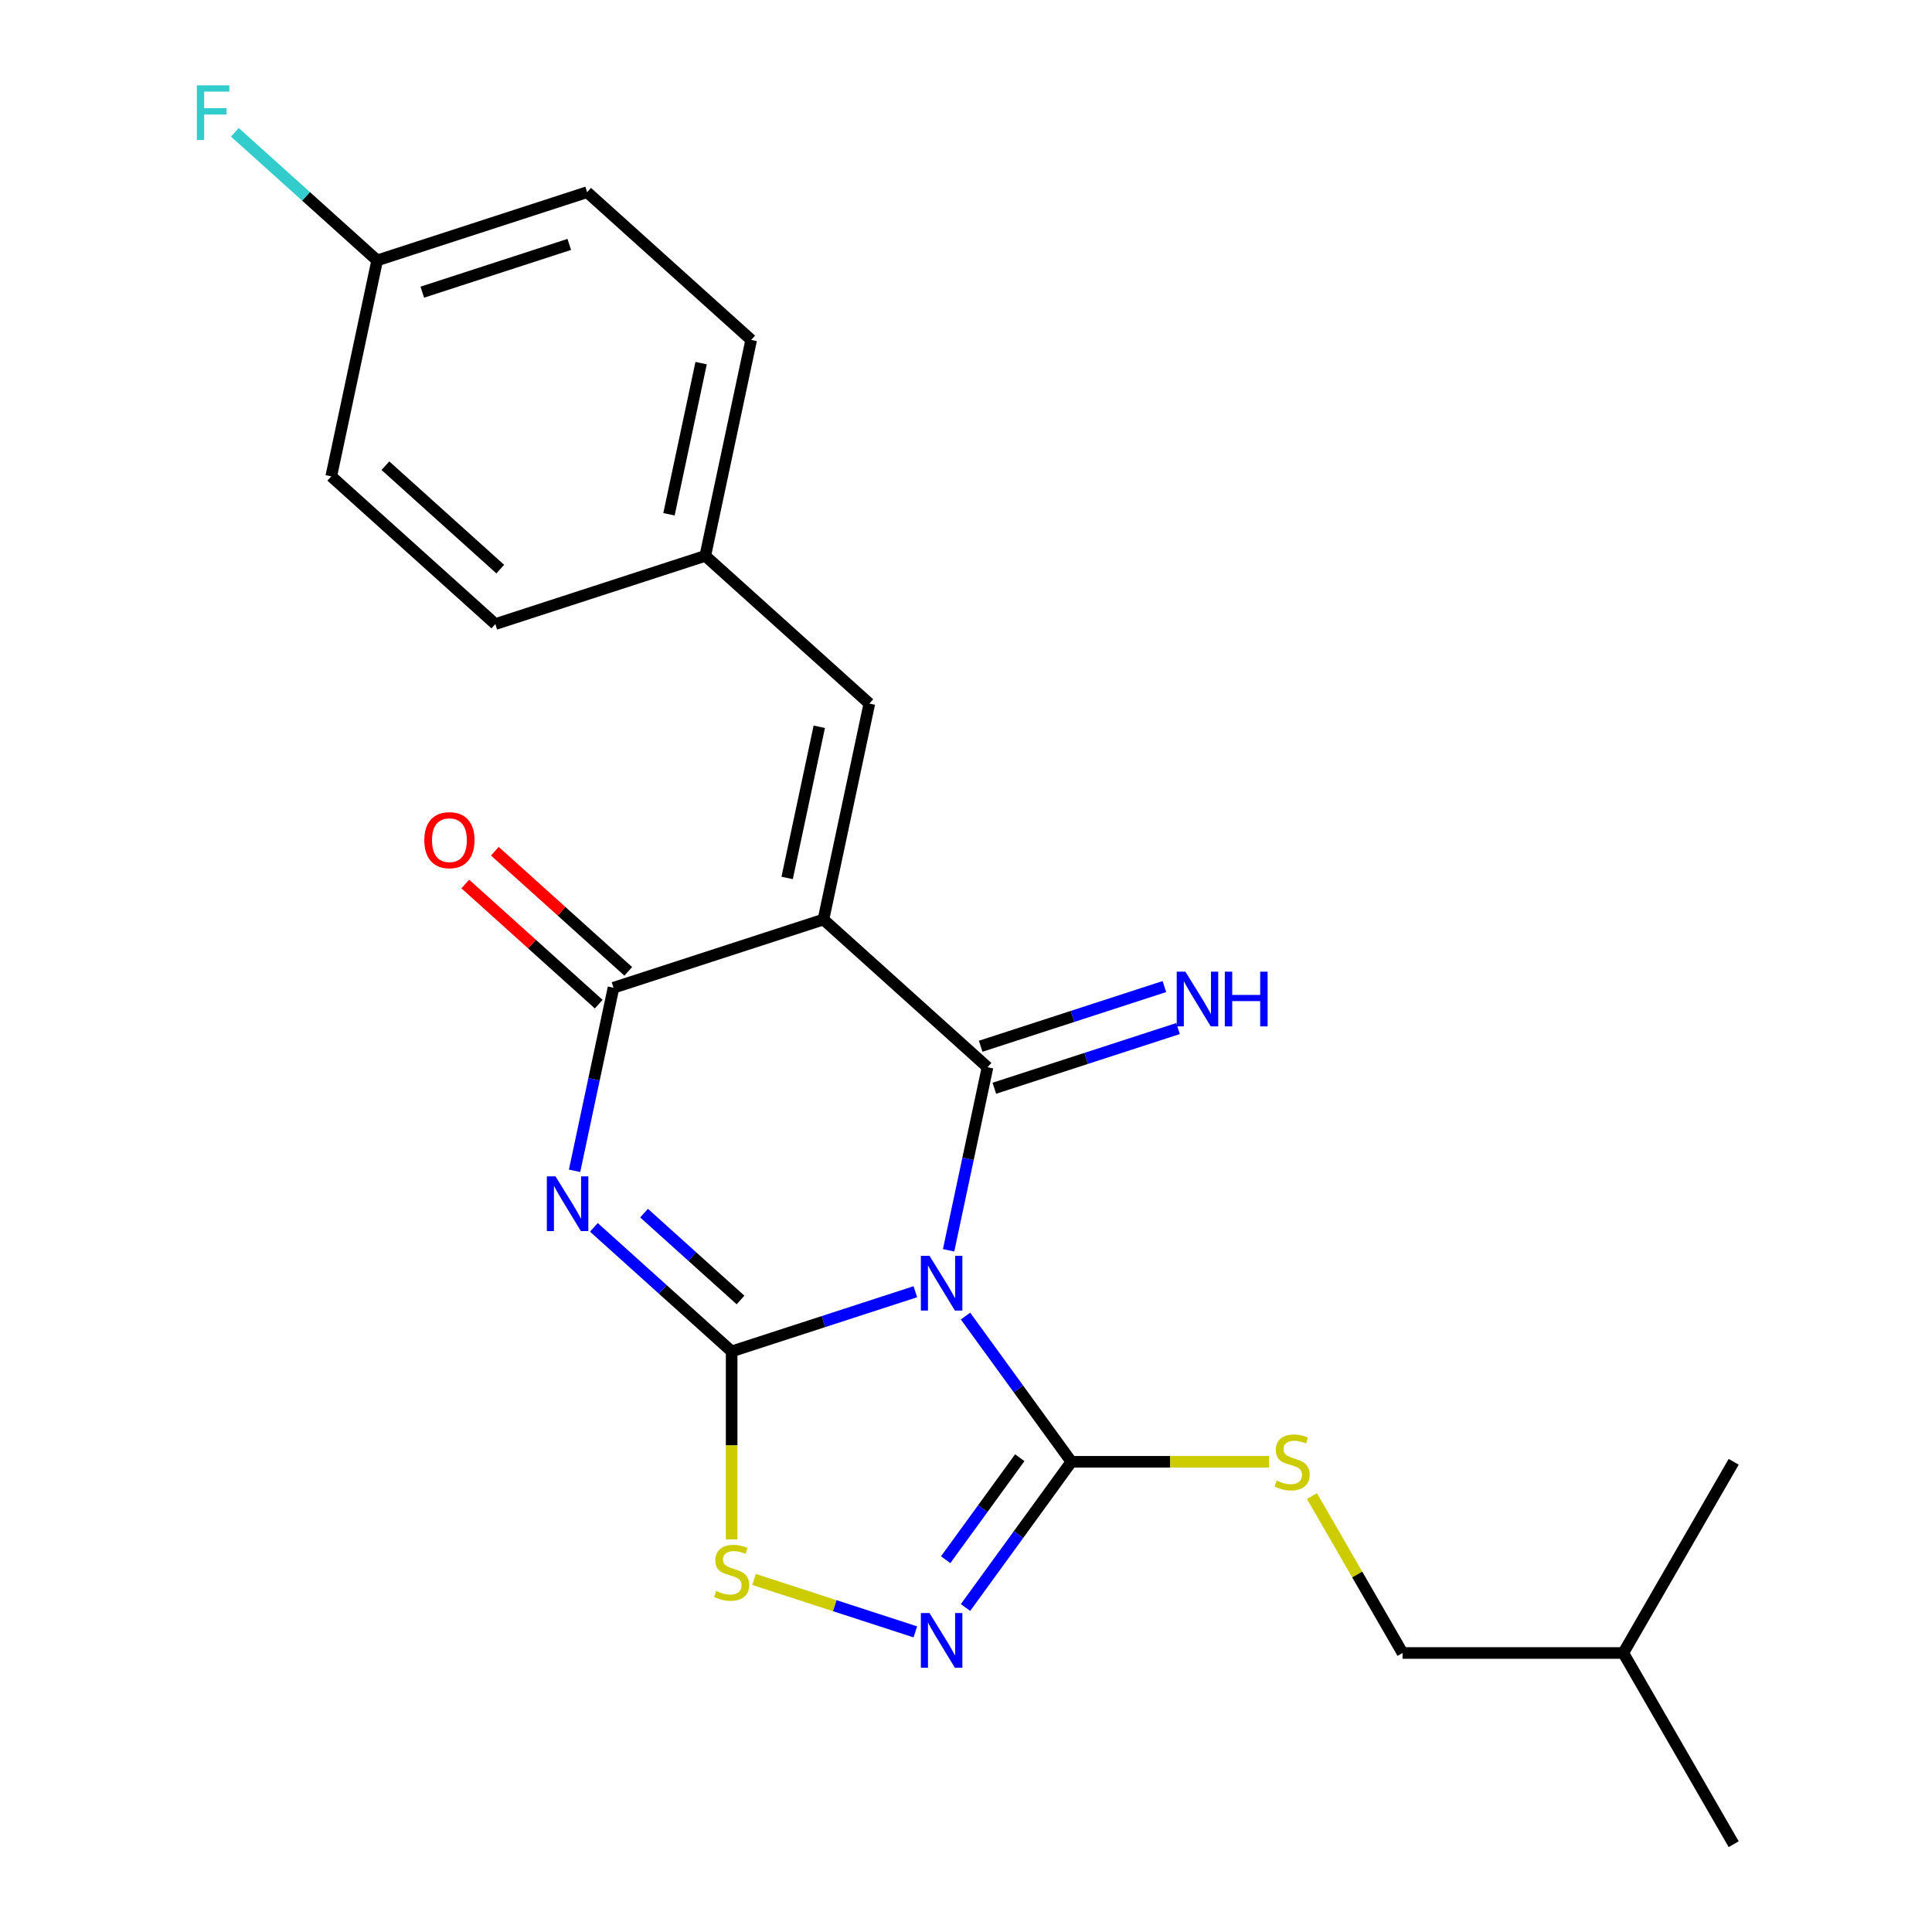 <?xml version='1.0' encoding='iso-8859-1'?>
<svg version='1.1' baseProfile='full'
              xmlns='http://www.w3.org/2000/svg'
                      xmlns:rdkit='http://www.rdkit.org/xml'
                      xmlns:xlink='http://www.w3.org/1999/xlink'
                  xml:space='preserve'
width='1000px' height='1000px' viewBox='0 0 1000 1000'>
<!-- END OF HEADER -->
<rect style='opacity:1.0;fill:#FFFFFF;stroke:none' width='1000' height='1000' x='0' y='0'> </rect>
<path class='bond-0' d='M 473.782,668.596 L 426.241,684.042' style='fill:none;fill-rule:evenodd;stroke:#0000FF;stroke-width:6px;stroke-linecap:butt;stroke-linejoin:miter;stroke-opacity:1' />
<path class='bond-0' d='M 426.241,684.042 L 378.701,699.489' style='fill:none;fill-rule:evenodd;stroke:#000000;stroke-width:6px;stroke-linecap:butt;stroke-linejoin:miter;stroke-opacity:1' />
<path class='bond-1' d='M 490.995,647.161 L 501.066,599.783' style='fill:none;fill-rule:evenodd;stroke:#0000FF;stroke-width:6px;stroke-linecap:butt;stroke-linejoin:miter;stroke-opacity:1' />
<path class='bond-1' d='M 501.066,599.783 L 511.136,552.405' style='fill:none;fill-rule:evenodd;stroke:#000000;stroke-width:6px;stroke-linecap:butt;stroke-linejoin:miter;stroke-opacity:1' />
<path class='bond-5' d='M 499.742,681.195 L 527.143,718.909' style='fill:none;fill-rule:evenodd;stroke:#0000FF;stroke-width:6px;stroke-linecap:butt;stroke-linejoin:miter;stroke-opacity:1' />
<path class='bond-5' d='M 527.143,718.909 L 554.544,756.624' style='fill:none;fill-rule:evenodd;stroke:#000000;stroke-width:6px;stroke-linecap:butt;stroke-linejoin:miter;stroke-opacity:1' />
<path class='bond-3' d='M 378.701,699.489 L 343.04,667.38' style='fill:none;fill-rule:evenodd;stroke:#000000;stroke-width:6px;stroke-linecap:butt;stroke-linejoin:miter;stroke-opacity:1' />
<path class='bond-3' d='M 343.04,667.38 L 307.379,635.27' style='fill:none;fill-rule:evenodd;stroke:#0000FF;stroke-width:6px;stroke-linecap:butt;stroke-linejoin:miter;stroke-opacity:1' />
<path class='bond-3' d='M 383.295,672.873 L 358.332,650.396' style='fill:none;fill-rule:evenodd;stroke:#000000;stroke-width:6px;stroke-linecap:butt;stroke-linejoin:miter;stroke-opacity:1' />
<path class='bond-3' d='M 358.332,650.396 L 333.369,627.919' style='fill:none;fill-rule:evenodd;stroke:#0000FF;stroke-width:6px;stroke-linecap:butt;stroke-linejoin:miter;stroke-opacity:1' />
<path class='bond-7' d='M 378.701,699.489 L 378.701,748.136' style='fill:none;fill-rule:evenodd;stroke:#000000;stroke-width:6px;stroke-linecap:butt;stroke-linejoin:miter;stroke-opacity:1' />
<path class='bond-7' d='M 378.701,748.136 L 378.701,796.782' style='fill:none;fill-rule:evenodd;stroke:#CCCC00;stroke-width:6px;stroke-linecap:butt;stroke-linejoin:miter;stroke-opacity:1' />
<path class='bond-2' d='M 511.136,552.405 L 426.217,475.944' style='fill:none;fill-rule:evenodd;stroke:#000000;stroke-width:6px;stroke-linecap:butt;stroke-linejoin:miter;stroke-opacity:1' />
<path class='bond-9' d='M 514.667,563.273 L 562.208,547.826' style='fill:none;fill-rule:evenodd;stroke:#000000;stroke-width:6px;stroke-linecap:butt;stroke-linejoin:miter;stroke-opacity:1' />
<path class='bond-9' d='M 562.208,547.826 L 609.748,532.379' style='fill:none;fill-rule:evenodd;stroke:#0000FF;stroke-width:6px;stroke-linecap:butt;stroke-linejoin:miter;stroke-opacity:1' />
<path class='bond-9' d='M 507.605,541.537 L 555.145,526.091' style='fill:none;fill-rule:evenodd;stroke:#000000;stroke-width:6px;stroke-linecap:butt;stroke-linejoin:miter;stroke-opacity:1' />
<path class='bond-9' d='M 555.145,526.091 L 602.686,510.644' style='fill:none;fill-rule:evenodd;stroke:#0000FF;stroke-width:6px;stroke-linecap:butt;stroke-linejoin:miter;stroke-opacity:1' />
<path class='bond-4' d='M 426.217,475.944 L 317.54,511.255' style='fill:none;fill-rule:evenodd;stroke:#000000;stroke-width:6px;stroke-linecap:butt;stroke-linejoin:miter;stroke-opacity:1' />
<path class='bond-8' d='M 426.217,475.944 L 449.975,364.171' style='fill:none;fill-rule:evenodd;stroke:#000000;stroke-width:6px;stroke-linecap:butt;stroke-linejoin:miter;stroke-opacity:1' />
<path class='bond-8' d='M 407.426,454.426 L 424.057,376.185' style='fill:none;fill-rule:evenodd;stroke:#000000;stroke-width:6px;stroke-linecap:butt;stroke-linejoin:miter;stroke-opacity:1' />
<path class='bond-24' d='M 297.399,606.011 L 307.47,558.633' style='fill:none;fill-rule:evenodd;stroke:#0000FF;stroke-width:6px;stroke-linecap:butt;stroke-linejoin:miter;stroke-opacity:1' />
<path class='bond-24' d='M 307.47,558.633 L 317.54,511.255' style='fill:none;fill-rule:evenodd;stroke:#000000;stroke-width:6px;stroke-linecap:butt;stroke-linejoin:miter;stroke-opacity:1' />
<path class='bond-11' d='M 325.186,502.763 L 290.655,471.671' style='fill:none;fill-rule:evenodd;stroke:#000000;stroke-width:6px;stroke-linecap:butt;stroke-linejoin:miter;stroke-opacity:1' />
<path class='bond-11' d='M 290.655,471.671 L 256.124,440.579' style='fill:none;fill-rule:evenodd;stroke:#FF0000;stroke-width:6px;stroke-linecap:butt;stroke-linejoin:miter;stroke-opacity:1' />
<path class='bond-11' d='M 309.894,519.747 L 275.363,488.655' style='fill:none;fill-rule:evenodd;stroke:#000000;stroke-width:6px;stroke-linecap:butt;stroke-linejoin:miter;stroke-opacity:1' />
<path class='bond-11' d='M 275.363,488.655 L 240.832,457.563' style='fill:none;fill-rule:evenodd;stroke:#FF0000;stroke-width:6px;stroke-linecap:butt;stroke-linejoin:miter;stroke-opacity:1' />
<path class='bond-6' d='M 554.544,756.624 L 527.143,794.339' style='fill:none;fill-rule:evenodd;stroke:#000000;stroke-width:6px;stroke-linecap:butt;stroke-linejoin:miter;stroke-opacity:1' />
<path class='bond-6' d='M 527.143,794.339 L 499.742,832.054' style='fill:none;fill-rule:evenodd;stroke:#0000FF;stroke-width:6px;stroke-linecap:butt;stroke-linejoin:miter;stroke-opacity:1' />
<path class='bond-6' d='M 527.835,754.505 L 508.654,780.906' style='fill:none;fill-rule:evenodd;stroke:#000000;stroke-width:6px;stroke-linecap:butt;stroke-linejoin:miter;stroke-opacity:1' />
<path class='bond-6' d='M 508.654,780.906 L 489.473,807.306' style='fill:none;fill-rule:evenodd;stroke:#0000FF;stroke-width:6px;stroke-linecap:butt;stroke-linejoin:miter;stroke-opacity:1' />
<path class='bond-10' d='M 554.544,756.624 L 605.711,756.624' style='fill:none;fill-rule:evenodd;stroke:#000000;stroke-width:6px;stroke-linecap:butt;stroke-linejoin:miter;stroke-opacity:1' />
<path class='bond-10' d='M 605.711,756.624 L 656.878,756.624' style='fill:none;fill-rule:evenodd;stroke:#CCCC00;stroke-width:6px;stroke-linecap:butt;stroke-linejoin:miter;stroke-opacity:1' />
<path class='bond-23' d='M 473.782,844.653 L 432.031,831.087' style='fill:none;fill-rule:evenodd;stroke:#0000FF;stroke-width:6px;stroke-linecap:butt;stroke-linejoin:miter;stroke-opacity:1' />
<path class='bond-23' d='M 432.031,831.087 L 390.28,817.521' style='fill:none;fill-rule:evenodd;stroke:#CCCC00;stroke-width:6px;stroke-linecap:butt;stroke-linejoin:miter;stroke-opacity:1' />
<path class='bond-12' d='M 449.975,364.171 L 365.056,287.709' style='fill:none;fill-rule:evenodd;stroke:#000000;stroke-width:6px;stroke-linecap:butt;stroke-linejoin:miter;stroke-opacity:1' />
<path class='bond-13' d='M 679.055,774.361 L 702.502,814.973' style='fill:none;fill-rule:evenodd;stroke:#CCCC00;stroke-width:6px;stroke-linecap:butt;stroke-linejoin:miter;stroke-opacity:1' />
<path class='bond-13' d='M 702.502,814.973 L 725.949,855.585' style='fill:none;fill-rule:evenodd;stroke:#000000;stroke-width:6px;stroke-linecap:butt;stroke-linejoin:miter;stroke-opacity:1' />
<path class='bond-16' d='M 365.056,287.709 L 256.379,323.021' style='fill:none;fill-rule:evenodd;stroke:#000000;stroke-width:6px;stroke-linecap:butt;stroke-linejoin:miter;stroke-opacity:1' />
<path class='bond-17' d='M 365.056,287.709 L 388.814,175.936' style='fill:none;fill-rule:evenodd;stroke:#000000;stroke-width:6px;stroke-linecap:butt;stroke-linejoin:miter;stroke-opacity:1' />
<path class='bond-17' d='M 346.265,266.192 L 362.896,187.951' style='fill:none;fill-rule:evenodd;stroke:#000000;stroke-width:6px;stroke-linecap:butt;stroke-linejoin:miter;stroke-opacity:1' />
<path class='bond-20' d='M 725.949,855.585 L 840.219,855.585' style='fill:none;fill-rule:evenodd;stroke:#000000;stroke-width:6px;stroke-linecap:butt;stroke-linejoin:miter;stroke-opacity:1' />
<path class='bond-14' d='M 195.218,134.786 L 303.895,99.475' style='fill:none;fill-rule:evenodd;stroke:#000000;stroke-width:6px;stroke-linecap:butt;stroke-linejoin:miter;stroke-opacity:1' />
<path class='bond-14' d='M 218.582,151.225 L 294.656,126.507' style='fill:none;fill-rule:evenodd;stroke:#000000;stroke-width:6px;stroke-linecap:butt;stroke-linejoin:miter;stroke-opacity:1' />
<path class='bond-15' d='M 195.218,134.786 L 158.397,101.632' style='fill:none;fill-rule:evenodd;stroke:#000000;stroke-width:6px;stroke-linecap:butt;stroke-linejoin:miter;stroke-opacity:1' />
<path class='bond-15' d='M 158.397,101.632 L 121.576,68.478' style='fill:none;fill-rule:evenodd;stroke:#33CCCC;stroke-width:6px;stroke-linecap:butt;stroke-linejoin:miter;stroke-opacity:1' />
<path class='bond-25' d='M 195.218,134.786 L 171.46,246.559' style='fill:none;fill-rule:evenodd;stroke:#000000;stroke-width:6px;stroke-linecap:butt;stroke-linejoin:miter;stroke-opacity:1' />
<path class='bond-19' d='M 256.379,323.021 L 171.46,246.559' style='fill:none;fill-rule:evenodd;stroke:#000000;stroke-width:6px;stroke-linecap:butt;stroke-linejoin:miter;stroke-opacity:1' />
<path class='bond-19' d='M 258.933,294.568 L 199.49,241.044' style='fill:none;fill-rule:evenodd;stroke:#000000;stroke-width:6px;stroke-linecap:butt;stroke-linejoin:miter;stroke-opacity:1' />
<path class='bond-18' d='M 388.814,175.936 L 303.895,99.475' style='fill:none;fill-rule:evenodd;stroke:#000000;stroke-width:6px;stroke-linecap:butt;stroke-linejoin:miter;stroke-opacity:1' />
<path class='bond-21' d='M 840.219,855.585 L 897.354,954.545' style='fill:none;fill-rule:evenodd;stroke:#000000;stroke-width:6px;stroke-linecap:butt;stroke-linejoin:miter;stroke-opacity:1' />
<path class='bond-22' d='M 840.219,855.585 L 897.354,756.624' style='fill:none;fill-rule:evenodd;stroke:#000000;stroke-width:6px;stroke-linecap:butt;stroke-linejoin:miter;stroke-opacity:1' />
<path  class='atom-0' d='M 481.118 650.018
L 490.398 665.018
Q 491.318 666.498, 492.798 669.178
Q 494.278 671.858, 494.358 672.018
L 494.358 650.018
L 498.118 650.018
L 498.118 678.338
L 494.238 678.338
L 484.278 661.938
Q 483.118 660.018, 481.878 657.818
Q 480.678 655.618, 480.318 654.938
L 480.318 678.338
L 476.638 678.338
L 476.638 650.018
L 481.118 650.018
' fill='#0000FF'/>
<path  class='atom-4' d='M 287.522 608.868
L 296.802 623.868
Q 297.722 625.348, 299.202 628.028
Q 300.682 630.708, 300.762 630.868
L 300.762 608.868
L 304.522 608.868
L 304.522 637.188
L 300.642 637.188
L 290.682 620.788
Q 289.522 618.868, 288.282 616.668
Q 287.082 614.468, 286.722 613.788
L 286.722 637.188
L 283.042 637.188
L 283.042 608.868
L 287.522 608.868
' fill='#0000FF'/>
<path  class='atom-7' d='M 481.118 834.91
L 490.398 849.91
Q 491.318 851.39, 492.798 854.07
Q 494.278 856.75, 494.358 856.91
L 494.358 834.91
L 498.118 834.91
L 498.118 863.23
L 494.238 863.23
L 484.278 846.83
Q 483.118 844.91, 481.878 842.71
Q 480.678 840.51, 480.318 839.83
L 480.318 863.23
L 476.638 863.23
L 476.638 834.91
L 481.118 834.91
' fill='#0000FF'/>
<path  class='atom-8' d='M 370.701 823.479
Q 371.021 823.599, 372.341 824.159
Q 373.661 824.719, 375.101 825.079
Q 376.581 825.399, 378.021 825.399
Q 380.701 825.399, 382.261 824.119
Q 383.821 822.799, 383.821 820.519
Q 383.821 818.959, 383.021 817.999
Q 382.261 817.039, 381.061 816.519
Q 379.861 815.999, 377.861 815.399
Q 375.341 814.639, 373.821 813.919
Q 372.341 813.199, 371.261 811.679
Q 370.221 810.159, 370.221 807.599
Q 370.221 804.039, 372.621 801.839
Q 375.061 799.639, 379.861 799.639
Q 383.141 799.639, 386.861 801.199
L 385.941 804.279
Q 382.541 802.879, 379.981 802.879
Q 377.221 802.879, 375.701 804.039
Q 374.181 805.159, 374.221 807.119
Q 374.221 808.639, 374.981 809.559
Q 375.781 810.479, 376.901 810.999
Q 378.061 811.519, 379.981 812.119
Q 382.541 812.919, 384.061 813.719
Q 385.581 814.519, 386.661 816.159
Q 387.781 817.759, 387.781 820.519
Q 387.781 824.439, 385.141 826.559
Q 382.541 828.639, 378.181 828.639
Q 375.661 828.639, 373.741 828.079
Q 371.861 827.559, 369.621 826.639
L 370.701 823.479
' fill='#CCCC00'/>
<path  class='atom-10' d='M 613.553 502.934
L 622.833 517.934
Q 623.753 519.414, 625.233 522.094
Q 626.713 524.774, 626.793 524.934
L 626.793 502.934
L 630.553 502.934
L 630.553 531.254
L 626.673 531.254
L 616.713 514.854
Q 615.553 512.934, 614.313 510.734
Q 613.113 508.534, 612.753 507.854
L 612.753 531.254
L 609.073 531.254
L 609.073 502.934
L 613.553 502.934
' fill='#0000FF'/>
<path  class='atom-10' d='M 633.953 502.934
L 637.793 502.934
L 637.793 514.974
L 652.273 514.974
L 652.273 502.934
L 656.113 502.934
L 656.113 531.254
L 652.273 531.254
L 652.273 518.174
L 637.793 518.174
L 637.793 531.254
L 633.953 531.254
L 633.953 502.934
' fill='#0000FF'/>
<path  class='atom-11' d='M 660.814 766.344
Q 661.134 766.464, 662.454 767.024
Q 663.774 767.584, 665.214 767.944
Q 666.694 768.264, 668.134 768.264
Q 670.814 768.264, 672.374 766.984
Q 673.934 765.664, 673.934 763.384
Q 673.934 761.824, 673.134 760.864
Q 672.374 759.904, 671.174 759.384
Q 669.974 758.864, 667.974 758.264
Q 665.454 757.504, 663.934 756.784
Q 662.454 756.064, 661.374 754.544
Q 660.334 753.024, 660.334 750.464
Q 660.334 746.904, 662.734 744.704
Q 665.174 742.504, 669.974 742.504
Q 673.254 742.504, 676.974 744.064
L 676.054 747.144
Q 672.654 745.744, 670.094 745.744
Q 667.334 745.744, 665.814 746.904
Q 664.294 748.024, 664.334 749.984
Q 664.334 751.504, 665.094 752.424
Q 665.894 753.344, 667.014 753.864
Q 668.174 754.384, 670.094 754.984
Q 672.654 755.784, 674.174 756.584
Q 675.694 757.384, 676.774 759.024
Q 677.894 760.624, 677.894 763.384
Q 677.894 767.304, 675.254 769.424
Q 672.654 771.504, 668.294 771.504
Q 665.774 771.504, 663.854 770.944
Q 661.974 770.424, 659.734 769.504
L 660.814 766.344
' fill='#CCCC00'/>
<path  class='atom-12' d='M 219.621 434.873
Q 219.621 428.073, 222.981 424.273
Q 226.341 420.473, 232.621 420.473
Q 238.901 420.473, 242.261 424.273
Q 245.621 428.073, 245.621 434.873
Q 245.621 441.753, 242.221 445.673
Q 238.821 449.553, 232.621 449.553
Q 226.381 449.553, 222.981 445.673
Q 219.621 441.793, 219.621 434.873
M 232.621 446.353
Q 236.941 446.353, 239.261 443.473
Q 241.621 440.553, 241.621 434.873
Q 241.621 429.313, 239.261 426.513
Q 236.941 423.673, 232.621 423.673
Q 228.301 423.673, 225.941 426.473
Q 223.621 429.273, 223.621 434.873
Q 223.621 440.593, 225.941 443.473
Q 228.301 446.353, 232.621 446.353
' fill='#FF0000'/>
<path  class='atom-16' d='M 101.879 44.165
L 118.719 44.165
L 118.719 47.405
L 105.679 47.405
L 105.679 56.005
L 117.279 56.005
L 117.279 59.285
L 105.679 59.285
L 105.679 72.485
L 101.879 72.485
L 101.879 44.165
' fill='#33CCCC'/>
</svg>
